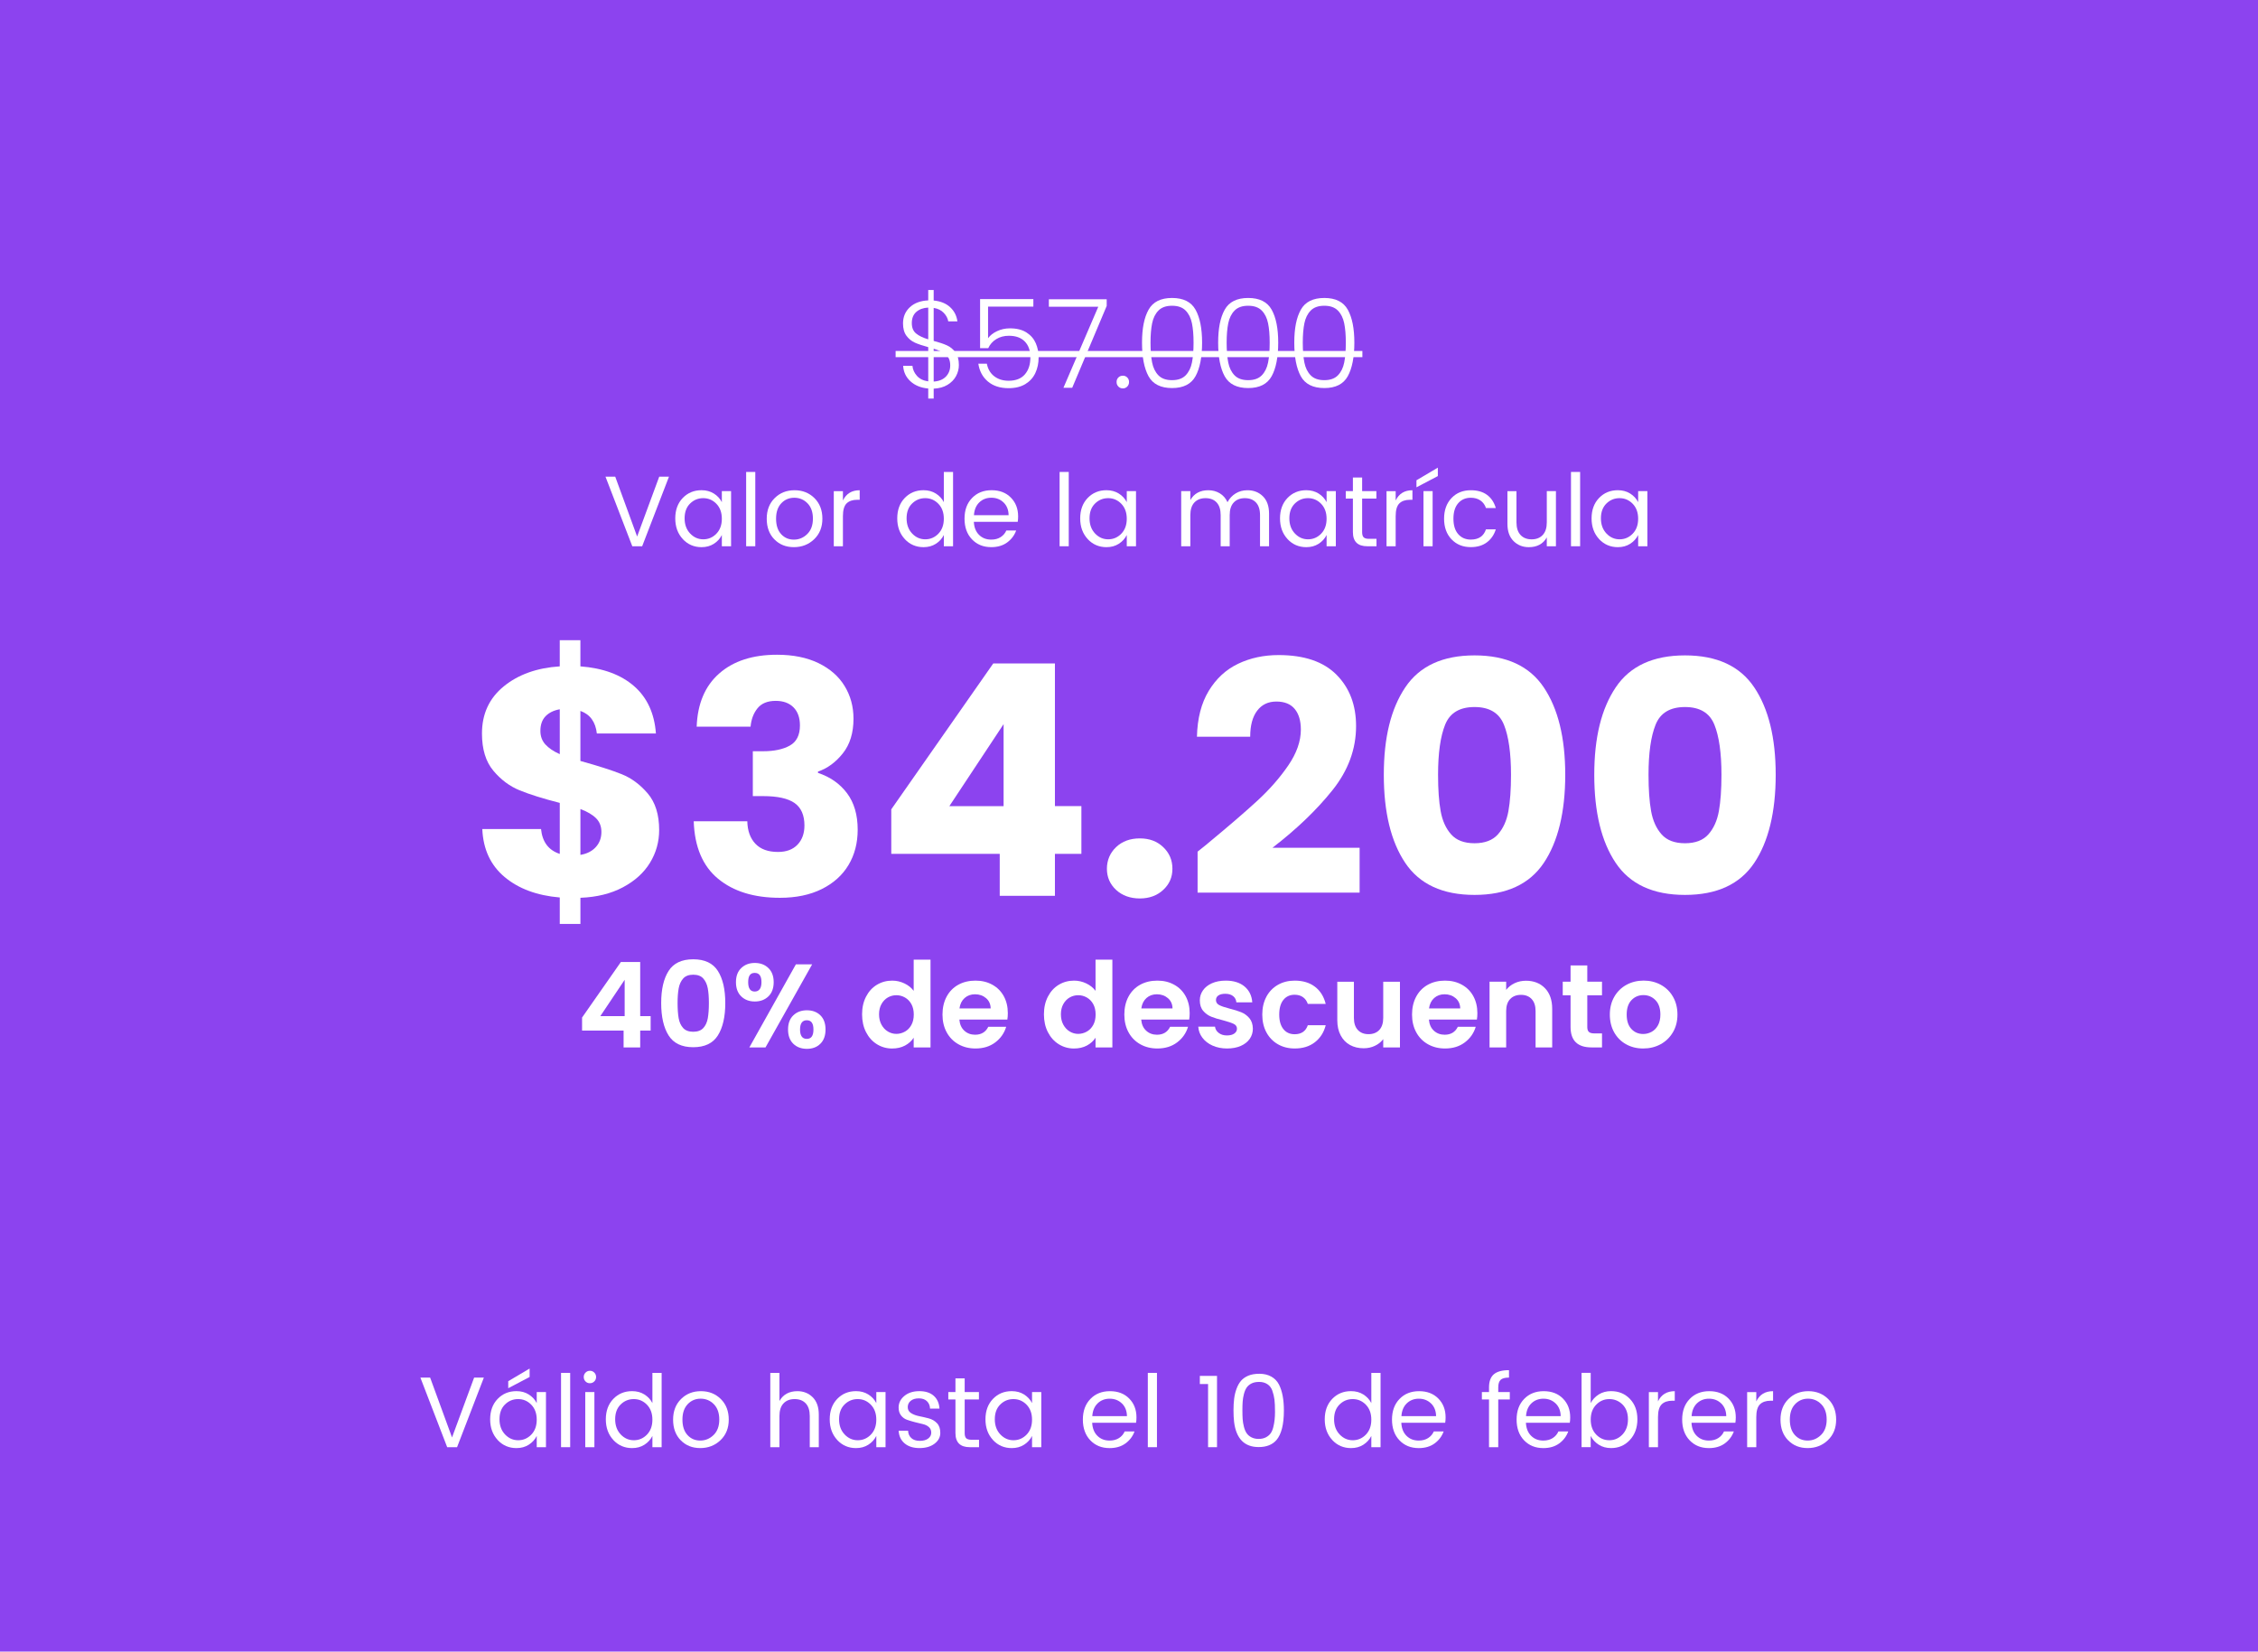 <svg xmlns="http://www.w3.org/2000/svg" id="Capa_1" data-name="Capa 1" viewBox="0 0 1012.6 740.64"><defs><style>      .cls-1 {        fill: #fff;      }      .cls-2 {        fill: #8c43ef;      }    </style></defs><rect class="cls-2" width="1012.6" height="740.64"></rect><g><path class="cls-1" d="m283.55,244.96l-12.02-31.2h4.37l9.82,26.84,9.91-26.84h4.37l-12.02,31.2h-4.41Z"></path><path class="cls-1" d="m306.2,241.74c-2.25-2.42-3.38-5.51-3.38-9.28s1.12-6.81,3.35-9.14c2.24-2.33,5.05-3.49,8.44-3.49,2.1,0,3.94.5,5.52,1.49s2.77,2.28,3.58,3.87v-4.95h4.14v24.72h-4.14v-5.04c-.81,1.62-2,2.93-3.58,3.94-1.58,1.01-3.42,1.51-5.52,1.51-3.36,0-6.17-1.21-8.42-3.62Zm15.06-2.41c1.64-1.68,2.45-3.92,2.45-6.71s-.82-5.03-2.45-6.71c-1.64-1.68-3.6-2.52-5.9-2.52s-4.26.81-5.9,2.43c-1.64,1.62-2.45,3.83-2.45,6.62s.83,5.06,2.48,6.8c1.65,1.74,3.62,2.61,5.9,2.61s4.24-.84,5.88-2.52Z"></path><path class="cls-1" d="m334.61,244.96v-33.32h4.1v33.32h-4.1Z"></path><path class="cls-1" d="m347.24,241.85c-2.27-2.34-3.4-5.42-3.4-9.23s1.19-6.9,3.56-9.25c2.37-2.36,5.34-3.53,8.92-3.53s6.54,1.18,8.92,3.53c2.37,2.36,3.56,5.43,3.56,9.23s-1.24,6.87-3.71,9.23c-2.48,2.36-5.5,3.53-9.07,3.53s-6.49-1.17-8.76-3.51Zm8.76.14c2.31,0,4.31-.83,6.01-2.5,1.7-1.67,2.54-3.97,2.54-6.91s-.81-5.24-2.43-6.89c-1.62-1.65-3.59-2.48-5.92-2.48s-4.27.83-5.83,2.48c-1.56,1.65-2.34,3.96-2.34,6.91s.75,5.26,2.25,6.91c1.5,1.65,3.41,2.48,5.72,2.48Z"></path><path class="cls-1" d="m378.01,220.24v4.19c1.47-3.06,3.98-4.59,7.52-4.59v4.28h-1.08c-2.1,0-3.7.55-4.8,1.64-1.1,1.1-1.64,2.99-1.64,5.7v13.51h-4.1v-24.72h4.1Z"></path><path class="cls-1" d="m405.75,241.74c-2.25-2.42-3.38-5.51-3.38-9.28s1.12-6.81,3.35-9.14c2.24-2.33,5.05-3.49,8.44-3.49,2.1,0,3.94.5,5.52,1.49s2.77,2.28,3.58,3.87v-13.55h4.14v33.32h-4.14v-5.04c-.81,1.62-2,2.93-3.58,3.94-1.58,1.01-3.42,1.51-5.52,1.51-3.36,0-6.17-1.21-8.42-3.62Zm15.06-2.41c1.64-1.68,2.45-3.92,2.45-6.71s-.82-5.03-2.45-6.71c-1.64-1.68-3.6-2.52-5.9-2.52s-4.26.81-5.9,2.43c-1.64,1.62-2.45,3.83-2.45,6.62s.83,5.06,2.48,6.8c1.65,1.74,3.62,2.61,5.9,2.61s4.24-.84,5.88-2.52Z"></path><path class="cls-1" d="m444.52,245.36c-3.54,0-6.42-1.17-8.65-3.51s-3.33-5.43-3.33-9.28,1.13-6.93,3.38-9.25c2.25-2.33,5.17-3.49,8.76-3.49s6.47,1.1,8.64,3.31c2.18,2.21,3.26,5.02,3.26,8.44,0,.87-.06,1.68-.18,2.43h-19.68c.12,2.46.89,4.41,2.32,5.83,1.43,1.43,3.25,2.14,5.47,2.14,1.68,0,3.1-.38,4.25-1.13,1.16-.75,2-1.74,2.54-2.97h4.41c-.78,2.16-2.12,3.95-4.03,5.36-1.91,1.41-4.3,2.12-7.18,2.12Zm5.54-20.02c-1.47-1.43-3.29-2.14-5.47-2.14s-3.98.7-5.43,2.09c-1.44,1.4-2.24,3.31-2.39,5.74h15.54c-.03-2.37-.78-4.27-2.25-5.7Z"></path><path class="cls-1" d="m475.18,244.96v-33.32h4.1v33.32h-4.1Z"></path><path class="cls-1" d="m487.79,241.74c-2.25-2.42-3.38-5.51-3.38-9.28s1.12-6.81,3.35-9.14c2.24-2.33,5.05-3.49,8.44-3.49,2.1,0,3.94.5,5.52,1.49s2.77,2.28,3.58,3.87v-4.95h4.14v24.72h-4.14v-5.04c-.81,1.62-2,2.93-3.58,3.94-1.58,1.01-3.42,1.51-5.52,1.51-3.36,0-6.17-1.21-8.42-3.62Zm15.06-2.41c1.64-1.68,2.45-3.92,2.45-6.71s-.82-5.03-2.45-6.71c-1.64-1.68-3.6-2.52-5.9-2.52s-4.26.81-5.9,2.43c-1.64,1.62-2.45,3.83-2.45,6.62s.83,5.06,2.48,6.8c1.65,1.74,3.62,2.61,5.9,2.61s4.24-.84,5.88-2.52Z"></path><path class="cls-1" d="m533.81,220.24v4.01c1.68-2.94,4.37-4.41,8.06-4.41,1.89,0,3.6.46,5.13,1.37,1.53.92,2.69,2.24,3.47,3.99.9-1.68,2.12-2.99,3.67-3.94,1.55-.95,3.31-1.42,5.29-1.42,2.79,0,5.1.91,6.93,2.72,1.83,1.82,2.75,4.41,2.75,7.77v14.63h-4.05v-13.96c0-2.49-.61-4.38-1.82-5.67-1.22-1.29-2.88-1.94-4.98-1.94s-3.76.65-4.98,1.94c-1.22,1.29-1.82,3.18-1.82,5.67v13.96h-4.05v-13.96c0-2.49-.6-4.38-1.8-5.67-1.2-1.29-2.86-1.94-4.98-1.94s-3.78.65-5,1.94c-1.21,1.29-1.82,3.18-1.82,5.67v13.96h-4.1v-24.72h4.1Z"></path><path class="cls-1" d="m577.4,241.74c-2.25-2.42-3.38-5.51-3.38-9.28s1.12-6.81,3.35-9.14c2.24-2.33,5.05-3.49,8.44-3.49,2.1,0,3.94.5,5.52,1.49s2.77,2.28,3.58,3.87v-4.95h4.14v24.72h-4.14v-5.04c-.81,1.62-2,2.93-3.58,3.94-1.58,1.01-3.42,1.51-5.52,1.51-3.36,0-6.17-1.21-8.42-3.62Zm15.06-2.41c1.64-1.68,2.45-3.92,2.45-6.71s-.82-5.03-2.45-6.71c-1.64-1.68-3.6-2.52-5.9-2.52s-4.26.81-5.9,2.43c-1.64,1.62-2.45,3.83-2.45,6.62s.83,5.06,2.48,6.8c1.65,1.74,3.62,2.61,5.9,2.61s4.24-.84,5.88-2.52Z"></path><path class="cls-1" d="m613.91,241.63h3.38v3.33h-4.14c-4.29,0-6.44-2.12-6.44-6.35v-15.04h-3.2v-3.33h3.2v-6.12h4.14v6.12h6.39v3.33h-6.39v15.04c0,1.11.23,1.89.68,2.34.45.45,1.25.68,2.39.68Z"></path><path class="cls-1" d="m625.89,220.24v4.19c1.47-3.06,3.98-4.59,7.52-4.59v4.28h-1.08c-2.1,0-3.7.55-4.8,1.64-1.1,1.1-1.64,2.99-1.64,5.7v13.51h-4.1v-24.72h4.1Z"></path><path class="cls-1" d="m635.21,215.38l9.59-5.67v3.78l-9.59,5.04v-3.15Zm3.15,29.58v-24.72h4.1v24.72h-4.1Z"></path><path class="cls-1" d="m650.93,241.85c-2.22-2.34-3.33-5.43-3.33-9.25s1.11-6.91,3.33-9.25c2.22-2.34,5.1-3.51,8.65-3.51,2.97,0,5.4.69,7.27,2.07,1.88,1.38,3.19,3.35,3.94,5.9h-4.41c-.48-1.44-1.31-2.57-2.48-3.38-1.17-.81-2.61-1.22-4.32-1.22-2.34,0-4.23.82-5.65,2.45-1.43,1.64-2.14,3.95-2.14,6.93s.71,5.3,2.14,6.93c1.42,1.64,3.31,2.45,5.65,2.45,3.51,0,5.78-1.53,6.8-4.59h4.41c-.75,2.43-2.08,4.37-3.98,5.81-1.91,1.44-4.32,2.16-7.23,2.16-3.54,0-6.42-1.17-8.65-3.51Z"></path><path class="cls-1" d="m693.66,220.24h4.1v24.72h-4.1v-3.96c-1.65,2.91-4.34,4.37-8.06,4.37-2.73,0-5.01-.91-6.84-2.72-1.83-1.82-2.75-4.39-2.75-7.72v-14.68h4.05v14c0,2.46.61,4.35,1.82,5.65,1.22,1.31,2.87,1.96,4.98,1.96s3.76-.65,4.98-1.96c1.22-1.31,1.82-3.19,1.82-5.65v-14Z"></path><path class="cls-1" d="m704.51,244.96v-33.32h4.1v33.32h-4.1Z"></path><path class="cls-1" d="m717.12,241.74c-2.25-2.42-3.38-5.51-3.38-9.28s1.12-6.81,3.35-9.14c2.24-2.33,5.05-3.49,8.44-3.49,2.1,0,3.94.5,5.52,1.49s2.77,2.28,3.58,3.87v-4.95h4.14v24.72h-4.14v-5.04c-.81,1.62-2,2.93-3.58,3.94-1.58,1.01-3.42,1.51-5.52,1.51-3.36,0-6.17-1.21-8.42-3.62Zm15.06-2.41c1.64-1.68,2.45-3.92,2.45-6.71s-.82-5.03-2.45-6.71c-1.64-1.68-3.6-2.52-5.9-2.52s-4.26.81-5.9,2.43c-1.64,1.62-2.45,3.83-2.45,6.62s.83,5.06,2.48,6.8c1.65,1.74,3.62,2.61,5.9,2.61s4.24-.84,5.88-2.52Z"></path></g><g><path class="cls-1" d="m200.54,648.97l-12.02-31.21h4.37l9.82,26.84,9.91-26.84h4.37l-12.02,31.21h-4.41Z"></path><path class="cls-1" d="m223.19,645.75c-2.25-2.42-3.38-5.51-3.38-9.28s1.12-6.81,3.35-9.14c2.24-2.33,5.05-3.49,8.44-3.49,2.1,0,3.94.49,5.52,1.49s2.77,2.28,3.58,3.87v-4.95h4.14v24.72h-4.14v-5.04c-.81,1.62-2,2.93-3.58,3.94-1.58,1.01-3.42,1.51-5.52,1.51-3.36,0-6.17-1.21-8.42-3.62Zm15.06-2.41c1.64-1.68,2.45-3.92,2.45-6.71s-.82-5.03-2.45-6.71c-1.64-1.68-3.6-2.52-5.9-2.52s-4.26.81-5.9,2.43-2.45,3.83-2.45,6.62.83,5.06,2.48,6.8c1.65,1.74,3.62,2.61,5.9,2.61s4.24-.84,5.88-2.52Zm-10.33-23.96l9.59-5.67v3.78l-9.59,5.04v-3.15Z"></path><path class="cls-1" d="m251.6,648.97v-33.32h4.1v33.32h-4.1Z"></path><path class="cls-1" d="m266.51,619.48c-.54.54-1.2.81-1.98.81s-1.43-.27-1.96-.81-.79-1.2-.79-1.98.27-1.44.81-1.98c.54-.54,1.19-.81,1.96-.81s1.42.27,1.96.81.81,1.2.81,1.98-.27,1.44-.81,1.98Zm-4.05,29.49v-24.72h4.1v24.72h-4.1Z"></path><path class="cls-1" d="m275.06,645.75c-2.25-2.42-3.38-5.51-3.38-9.28s1.12-6.81,3.35-9.14c2.24-2.33,5.05-3.49,8.44-3.49,2.1,0,3.94.49,5.52,1.49s2.77,2.28,3.58,3.87v-13.55h4.14v33.32h-4.14v-5.04c-.81,1.62-2,2.93-3.58,3.94-1.58,1.01-3.42,1.51-5.52,1.51-3.36,0-6.17-1.21-8.42-3.62Zm15.06-2.41c1.64-1.68,2.45-3.92,2.45-6.71s-.82-5.03-2.45-6.71c-1.64-1.68-3.6-2.52-5.9-2.52s-4.26.81-5.9,2.43-2.45,3.83-2.45,6.62.83,5.06,2.48,6.8c1.65,1.74,3.62,2.61,5.9,2.61s4.24-.84,5.88-2.52Z"></path><path class="cls-1" d="m305.25,645.86c-2.27-2.34-3.4-5.42-3.4-9.23s1.19-6.9,3.56-9.25c2.37-2.36,5.34-3.53,8.92-3.53s6.54,1.18,8.92,3.53c2.37,2.36,3.56,5.43,3.56,9.23s-1.24,6.87-3.71,9.23c-2.48,2.36-5.5,3.53-9.07,3.53s-6.49-1.17-8.76-3.51Zm8.76.14c2.31,0,4.31-.83,6.01-2.5,1.7-1.67,2.54-3.97,2.54-6.91s-.81-5.24-2.43-6.89-3.59-2.48-5.92-2.48-4.27.83-5.83,2.48c-1.56,1.65-2.34,3.96-2.34,6.91s.75,5.26,2.25,6.91c1.5,1.65,3.41,2.48,5.72,2.48Z"></path><path class="cls-1" d="m349.54,615.65v12.61c1.68-2.94,4.37-4.41,8.06-4.41,2.73,0,5.01.91,6.84,2.72,1.83,1.82,2.75,4.41,2.75,7.77v14.63h-4.05v-13.96c0-2.49-.6-4.38-1.8-5.67-1.2-1.29-2.86-1.94-4.98-1.94s-3.78.65-5,1.94c-1.21,1.29-1.82,3.18-1.82,5.67v13.96h-4.1v-33.32h4.1Z"></path><path class="cls-1" d="m375.47,645.75c-2.25-2.42-3.38-5.51-3.38-9.28s1.12-6.81,3.35-9.14c2.24-2.33,5.05-3.49,8.44-3.49,2.1,0,3.94.49,5.52,1.49s2.77,2.28,3.58,3.87v-4.95h4.14v24.72h-4.14v-5.04c-.81,1.62-2,2.93-3.58,3.94-1.58,1.01-3.42,1.51-5.52,1.51-3.36,0-6.17-1.21-8.42-3.62Zm15.06-2.41c1.64-1.68,2.45-3.92,2.45-6.71s-.82-5.03-2.45-6.71c-1.64-1.68-3.6-2.52-5.9-2.52s-4.26.81-5.9,2.43-2.45,3.83-2.45,6.62.83,5.06,2.48,6.8c1.65,1.74,3.62,2.61,5.9,2.61s4.24-.84,5.88-2.52Z"></path><path class="cls-1" d="m402.98,631.23c0-2.07.86-3.82,2.59-5.25,1.73-1.43,3.96-2.14,6.71-2.14s4.9.7,6.46,2.09c1.56,1.39,2.42,3.31,2.57,5.74h-4.23c-.06-1.38-.53-2.49-1.4-3.33-.87-.84-2.08-1.26-3.62-1.26s-2.76.37-3.65,1.1c-.89.74-1.33,1.68-1.33,2.84s.5,2.05,1.51,2.68c1,.63,2.22,1.09,3.65,1.37s2.85.62,4.28.99c1.42.38,2.64,1.08,3.65,2.12s1.51,2.51,1.51,4.41-.86,3.51-2.59,4.82c-1.73,1.31-3.97,1.96-6.73,1.96s-4.98-.69-6.64-2.07-2.58-3.29-2.72-5.72h4.23c.06,1.38.55,2.48,1.46,3.31.92.83,2.18,1.24,3.78,1.24s2.87-.34,3.78-1.04c.92-.69,1.37-1.57,1.37-2.63s-.36-1.91-1.08-2.54c-.72-.63-1.62-1.06-2.7-1.31-1.08-.24-2.26-.52-3.53-.86-1.28-.33-2.45-.68-3.54-1.06-1.08-.38-1.98-1.03-2.7-1.96-.72-.93-1.08-2.1-1.08-3.51Z"></path><path class="cls-1" d="m435.67,645.64h3.38v3.33h-4.14c-4.29,0-6.44-2.12-6.44-6.35v-15.04h-3.2v-3.33h3.2v-6.12h4.14v6.12h6.39v3.33h-6.39v15.04c0,1.11.23,1.89.68,2.34.45.45,1.25.68,2.39.68Z"></path><path class="cls-1" d="m445.31,645.75c-2.25-2.42-3.38-5.51-3.38-9.28s1.12-6.81,3.35-9.14c2.24-2.33,5.05-3.49,8.44-3.49,2.1,0,3.94.49,5.52,1.49s2.77,2.28,3.58,3.87v-4.95h4.14v24.72h-4.14v-5.04c-.81,1.62-2,2.93-3.58,3.94-1.58,1.01-3.42,1.51-5.52,1.51-3.36,0-6.17-1.21-8.42-3.62Zm15.06-2.41c1.64-1.68,2.45-3.92,2.45-6.71s-.82-5.03-2.45-6.71c-1.64-1.68-3.6-2.52-5.9-2.52s-4.26.81-5.9,2.43-2.45,3.83-2.45,6.62.83,5.06,2.48,6.8c1.65,1.74,3.62,2.61,5.9,2.61s4.24-.84,5.88-2.52Z"></path><path class="cls-1" d="m497.59,649.38c-3.54,0-6.42-1.17-8.65-3.51-2.22-2.34-3.33-5.43-3.33-9.28s1.13-6.93,3.38-9.25c2.25-2.33,5.17-3.49,8.76-3.49s6.47,1.1,8.64,3.31c2.18,2.21,3.26,5.02,3.26,8.44,0,.87-.06,1.68-.18,2.43h-19.68c.12,2.46.89,4.41,2.32,5.83,1.43,1.43,3.25,2.14,5.47,2.14,1.68,0,3.1-.38,4.25-1.13,1.16-.75,2-1.74,2.54-2.97h4.41c-.78,2.16-2.12,3.95-4.03,5.36-1.91,1.41-4.3,2.12-7.18,2.12Zm5.54-20.01c-1.47-1.43-3.29-2.14-5.47-2.14s-3.98.7-5.43,2.09c-1.44,1.4-2.24,3.31-2.39,5.74h15.54c-.03-2.37-.78-4.27-2.25-5.7Z"></path><path class="cls-1" d="m514.74,648.97v-33.32h4.1v33.32h-4.1Z"></path><path class="cls-1" d="m541.76,648.97v-28.32h-3.69v-3.65h7.7v31.97h-4.01Z"></path><path class="cls-1" d="m556.55,619.18c.83-.95,1.91-1.7,3.24-2.27,1.34-.57,3-.86,5-.86s3.75.41,5.27,1.24c1.52.83,2.68,2.02,3.49,3.58,1.47,2.88,2.21,6.75,2.21,11.62,0,6.24-1.11,10.67-3.33,13.28-1.83,2.1-4.49,3.15-7.97,3.15-6.39,0-10.07-3.74-11.03-11.21-.18-1.56-.27-3.31-.27-5.25s.1-3.68.29-5.22c.19-1.54.55-3.04,1.08-4.48.53-1.44,1.2-2.63,2.03-3.58Zm14.05,4.5c-.47-1.31-1.22-2.3-2.25-2.97-1.04-.68-2.26-1.01-3.67-1.01s-2.57.24-3.49.72c-.92.48-1.63,1.1-2.14,1.85s-.92,1.72-1.22,2.9-.49,2.33-.56,3.42c-.08,1.1-.11,2.39-.11,3.89s.04,2.8.11,3.89c.07,1.1.26,2.24.56,3.42.3,1.19.71,2.15,1.22,2.9.51.75,1.22,1.37,2.14,1.85.92.48,2,.72,3.26.72s2.35-.24,3.26-.72,1.64-1.1,2.16-1.85c.52-.75.92-1.73,1.19-2.93.48-1.92.72-4.1.72-6.53s-.08-4.31-.25-5.63c-.17-1.32-.48-2.63-.95-3.94Z"></path><path class="cls-1" d="m597.46,645.75c-2.25-2.42-3.38-5.51-3.38-9.28s1.12-6.81,3.35-9.14c2.24-2.33,5.05-3.49,8.44-3.49,2.1,0,3.94.49,5.52,1.49s2.77,2.28,3.58,3.87v-13.55h4.14v33.32h-4.14v-5.04c-.81,1.62-2,2.93-3.58,3.94-1.58,1.01-3.42,1.51-5.52,1.51-3.36,0-6.17-1.21-8.42-3.62Zm15.06-2.41c1.64-1.68,2.45-3.92,2.45-6.71s-.82-5.03-2.45-6.71c-1.64-1.68-3.6-2.52-5.9-2.52s-4.26.81-5.9,2.43-2.45,3.83-2.45,6.62.83,5.06,2.48,6.8c1.65,1.74,3.62,2.61,5.9,2.61s4.24-.84,5.88-2.52Z"></path><path class="cls-1" d="m636.22,649.38c-3.54,0-6.42-1.17-8.65-3.51-2.22-2.34-3.33-5.43-3.33-9.28s1.13-6.93,3.38-9.25c2.25-2.33,5.17-3.49,8.76-3.49s6.47,1.1,8.64,3.31c2.18,2.21,3.26,5.02,3.26,8.44,0,.87-.06,1.68-.18,2.43h-19.68c.12,2.46.89,4.41,2.32,5.83,1.43,1.43,3.25,2.14,5.47,2.14,1.68,0,3.1-.38,4.25-1.13,1.16-.75,2-1.74,2.54-2.97h4.41c-.78,2.16-2.12,3.95-4.03,5.36-1.91,1.41-4.3,2.12-7.18,2.12Zm5.54-20.01c-1.47-1.43-3.29-2.14-5.47-2.14s-3.98.7-5.43,2.09c-1.44,1.4-2.24,3.31-2.39,5.74h15.54c-.03-2.37-.78-4.27-2.25-5.7Z"></path><path class="cls-1" d="m677.07,624.25v3.33h-5.18v21.39h-4.14v-21.39h-3.2v-3.33h3.2v-2.07c0-2.7.72-4.67,2.16-5.9,1.44-1.23,3.71-1.85,6.8-1.85v3.33c-1.8,0-3.05.34-3.76,1.01-.71.68-1.06,1.81-1.06,3.4v2.07h5.18Z"></path><path class="cls-1" d="m692.1,649.38c-3.54,0-6.42-1.17-8.65-3.51-2.22-2.34-3.33-5.43-3.33-9.28s1.13-6.93,3.38-9.25c2.25-2.33,5.17-3.49,8.76-3.49s6.47,1.1,8.64,3.31c2.18,2.21,3.26,5.02,3.26,8.44,0,.87-.06,1.68-.18,2.43h-19.68c.12,2.46.89,4.41,2.32,5.83,1.43,1.43,3.25,2.14,5.47,2.14,1.68,0,3.1-.38,4.25-1.13,1.16-.75,2-1.74,2.54-2.97h4.41c-.78,2.16-2.12,3.95-4.03,5.36-1.91,1.41-4.3,2.12-7.18,2.12Zm5.54-20.01c-1.47-1.43-3.29-2.14-5.47-2.14s-3.98.7-5.43,2.09c-1.44,1.4-2.24,3.31-2.39,5.74h15.54c-.03-2.37-.78-4.27-2.25-5.7Z"></path><path class="cls-1" d="m722.5,623.84c3.39,0,6.21,1.16,8.44,3.49,2.24,2.33,3.35,5.38,3.35,9.14s-1.13,6.86-3.38,9.28c-2.25,2.42-5.06,3.62-8.42,3.62-2.1,0-3.94-.5-5.52-1.51-1.58-1-2.79-2.32-3.62-3.94v5.04h-4.1v-33.32h4.1v13.55c.84-1.59,2.05-2.88,3.62-3.87s3.41-1.49,5.52-1.49Zm-.79,22.02c2.3,0,4.26-.86,5.9-2.59,1.64-1.73,2.45-3.99,2.45-6.8s-.82-5.02-2.45-6.64c-1.64-1.62-3.6-2.43-5.9-2.43s-4.26.84-5.9,2.52c-1.64,1.68-2.45,3.91-2.45,6.69s.82,5.01,2.45,6.71c1.64,1.7,3.6,2.54,5.9,2.54Z"></path><path class="cls-1" d="m743.53,624.25v4.19c1.47-3.06,3.98-4.59,7.52-4.59v4.28h-1.08c-2.1,0-3.7.55-4.8,1.64-1.1,1.1-1.64,3-1.64,5.7v13.51h-4.1v-24.72h4.1Z"></path><path class="cls-1" d="m766.35,649.38c-3.54,0-6.42-1.17-8.65-3.51-2.22-2.34-3.33-5.43-3.33-9.28s1.13-6.93,3.38-9.25c2.25-2.33,5.17-3.49,8.76-3.49s6.47,1.1,8.64,3.31c2.18,2.21,3.26,5.02,3.26,8.44,0,.87-.06,1.68-.18,2.43h-19.68c.12,2.46.89,4.41,2.32,5.83,1.43,1.43,3.25,2.14,5.47,2.14,1.68,0,3.1-.38,4.25-1.13,1.16-.75,2-1.74,2.54-2.97h4.41c-.78,2.16-2.12,3.95-4.03,5.36-1.91,1.41-4.3,2.12-7.18,2.12Zm5.54-20.01c-1.47-1.43-3.29-2.14-5.47-2.14s-3.98.7-5.43,2.09c-1.44,1.4-2.24,3.31-2.39,5.74h15.54c-.03-2.37-.78-4.27-2.25-5.7Z"></path><path class="cls-1" d="m787.61,624.25v4.19c1.47-3.06,3.98-4.59,7.52-4.59v4.28h-1.08c-2.1,0-3.7.55-4.8,1.64-1.1,1.1-1.64,3-1.64,5.7v13.51h-4.1v-24.72h4.1Z"></path><path class="cls-1" d="m801.86,645.86c-2.27-2.34-3.4-5.42-3.4-9.23s1.19-6.9,3.56-9.25c2.37-2.36,5.34-3.53,8.92-3.53s6.54,1.18,8.92,3.53c2.37,2.36,3.56,5.43,3.56,9.23s-1.24,6.87-3.71,9.23c-2.48,2.36-5.5,3.53-9.07,3.53s-6.49-1.17-8.76-3.51Zm8.76.14c2.31,0,4.31-.83,6.01-2.5,1.7-1.67,2.54-3.97,2.54-6.91s-.81-5.24-2.43-6.89-3.59-2.48-5.92-2.48-4.27.83-5.83,2.48c-1.56,1.65-2.34,3.96-2.34,6.91s.75,5.26,2.25,6.91c1.5,1.65,3.41,2.48,5.72,2.48Z"></path></g><g><path class="cls-1" d="m291.49,386.9c-2.75,4.49-6.8,8.16-12.16,11-5.36,2.85-11.7,4.42-19.04,4.7v11.73h-9.26v-11.87c-10.23-.87-18.48-3.93-24.75-9.19-6.27-5.26-9.6-12.42-9.99-21.5h26.34c.58,5.79,3.38,9.51,8.4,11.15v-22.87c-7.53-1.93-13.53-3.81-18.02-5.65-4.49-1.83-8.42-4.78-11.8-8.83-3.38-4.05-5.07-9.6-5.07-16.65,0-8.78,3.26-15.82,9.77-21.13,6.51-5.31,14.88-8.3,25.11-8.97v-11.72h9.26v11.72c10.13.77,18.14,3.72,24.03,8.83,5.88,5.12,9.17,12.21,9.84,21.28h-26.49c-.58-5.21-3.04-8.59-7.38-10.13v22.44c8.01,2.22,14.19,4.2,18.53,5.94,4.34,1.74,8.23,4.61,11.65,8.61,3.42,4.01,5.14,9.48,5.14,16.43,0,5.31-1.38,10.21-4.12,14.69Zm-46.9-53.05c1.5,1.64,3.64,3.09,6.44,4.34v-20.12c-2.7.48-4.83,1.52-6.37,3.11-1.54,1.59-2.32,3.79-2.32,6.59,0,2.41.75,4.44,2.24,6.08Zm22.58,46.03c1.69-1.83,2.53-4.1,2.53-6.8,0-2.51-.8-4.56-2.39-6.15s-3.93-2.97-7.02-4.12v20.55c2.9-.48,5.19-1.64,6.88-3.47Z"></path><path class="cls-1" d="m322.54,302.01c6.37-5.6,15-8.4,25.91-8.4,7.24,0,13.44,1.26,18.6,3.76,5.16,2.51,9.07,5.93,11.72,10.28,2.65,4.34,3.98,9.22,3.98,14.62,0,6.37-1.59,11.56-4.78,15.56-3.18,4.01-6.9,6.73-11.15,8.18v.58c5.5,1.83,9.84,4.87,13.03,9.12,3.18,4.25,4.78,9.7,4.78,16.36,0,5.98-1.38,11.27-4.12,15.85-2.75,4.58-6.76,8.18-12.01,10.78-5.26,2.61-11.51,3.91-18.75,3.91-11.58,0-20.82-2.84-27.72-8.54-6.9-5.69-10.54-14.28-10.93-25.77h24.03c.09,4.25,1.3,7.6,3.62,10.06,2.32,2.46,5.69,3.69,10.13,3.69,3.76,0,6.68-1.08,8.76-3.26,2.07-2.17,3.11-5.04,3.11-8.61,0-4.63-1.47-7.98-4.41-10.06-2.95-2.07-7.65-3.11-14.11-3.11h-4.63v-20.12h4.63c4.92,0,8.9-.84,11.94-2.53,3.04-1.69,4.56-4.7,4.56-9.05,0-3.47-.97-6.17-2.89-8.11-1.93-1.93-4.58-2.9-7.96-2.9-3.67,0-6.39,1.11-8.18,3.33-1.79,2.22-2.82,4.97-3.11,8.25h-24.17c.38-10.32,3.76-18.29,10.13-23.88Z"></path><path class="cls-1" d="m399.69,382.92v-19.98l45.74-65.43h27.65v63.98h11.87v21.42h-11.87v18.82h-24.75v-18.82h-48.64Zm50.37-58.19l-24.32,36.77h24.32v-36.77Z"></path><path class="cls-1" d="m500.51,399.06c-2.75-2.56-4.12-5.72-4.12-9.48s1.38-7.09,4.12-9.7c2.75-2.61,6.3-3.91,10.64-3.91s7.74,1.3,10.49,3.91,4.13,5.84,4.13,9.7-1.38,6.93-4.13,9.48c-2.75,2.56-6.25,3.84-10.49,3.84s-7.89-1.28-10.64-3.84Z"></path><path class="cls-1" d="m541.54,378.29c9.46-7.82,16.91-14.23,22.36-19.25,5.45-5.02,10.06-10.28,13.82-15.78,3.76-5.5,5.65-10.86,5.65-16.07,0-3.96-.92-7.04-2.75-9.26-1.83-2.22-4.58-3.33-8.25-3.33s-6.54,1.38-8.61,4.13c-2.08,2.75-3.11,6.64-3.11,11.65h-23.88c.19-8.2,1.95-15.05,5.28-20.55,3.33-5.5,7.72-9.55,13.17-12.16,5.45-2.61,11.51-3.91,18.17-3.91,11.48,0,20.14,2.94,25.98,8.83,5.84,5.89,8.76,13.56,8.76,23.01,0,10.33-3.52,19.9-10.57,28.73-7.05,8.83-16.02,17.44-26.92,25.84h39.08v20.12h-72.66v-18.38c3.28-2.61,4.78-3.81,4.49-3.62Z"></path><path class="cls-1" d="m630.2,308.23c6.42-9.55,16.77-14.33,31.05-14.33s24.63,4.78,31.05,14.33c6.42,9.55,9.63,22.63,9.63,39.23s-3.21,29.96-9.63,39.52c-6.42,9.55-16.77,14.33-31.05,14.33s-24.63-4.78-31.05-14.33c-6.42-9.55-9.63-22.73-9.63-39.52s3.21-29.67,9.63-39.23Zm44.22,16.72c-2.12-5.26-6.51-7.89-13.17-7.89s-11.05,2.63-13.17,7.89c-2.12,5.26-3.18,12.76-3.18,22.51,0,6.56.38,11.99,1.16,16.28.77,4.29,2.34,7.77,4.7,10.42,2.36,2.66,5.86,3.98,10.49,3.98s8.13-1.33,10.49-3.98c2.36-2.65,3.93-6.13,4.71-10.42.77-4.29,1.16-9.72,1.16-16.28,0-9.75-1.06-17.25-3.18-22.51Z"></path><path class="cls-1" d="m724.58,308.23c6.42-9.55,16.77-14.33,31.05-14.33s24.63,4.78,31.05,14.33c6.42,9.55,9.63,22.63,9.63,39.23s-3.21,29.96-9.63,39.52c-6.42,9.55-16.77,14.33-31.05,14.33s-24.63-4.78-31.05-14.33c-6.42-9.55-9.63-22.73-9.63-39.52s3.21-29.67,9.63-39.23Zm44.22,16.72c-2.12-5.26-6.51-7.89-13.17-7.89s-11.05,2.63-13.17,7.89c-2.12,5.26-3.18,12.76-3.18,22.51,0,6.56.38,11.99,1.16,16.28.77,4.29,2.34,7.77,4.7,10.42,2.36,2.66,5.86,3.98,10.49,3.98s8.13-1.33,10.49-3.98c2.36-2.65,3.93-6.13,4.71-10.42.77-4.29,1.16-9.72,1.16-16.28,0-9.75-1.06-17.25-3.18-22.51Z"></path></g><g><path class="cls-1" d="m428.74,168.66c-.85,1.57-2.12,2.87-3.82,3.91-1.7,1.03-3.77,1.61-6.21,1.72v4.43h-2.44v-4.49c-3.29-.3-5.95-1.38-7.98-3.24-2.03-1.87-3.12-4.18-3.27-6.96h4.16c.15,1.66.82,3.17,2.02,4.52,1.2,1.35,2.89,2.17,5.07,2.47v-15.35c-2.48-.67-4.46-1.33-5.96-2-1.5-.67-2.76-1.69-3.8-3.08-1.04-1.39-1.55-3.24-1.55-5.57,0-2.92,1.02-5.33,3.05-7.23,2.03-1.9,4.79-2.93,8.26-3.08v-4.66h2.44v4.71c3.07.3,5.52,1.29,7.37,2.99,1.85,1.7,2.94,3.82,3.27,6.37h-4.1c-.22-1.37-.9-2.64-2.02-3.82-1.13-1.18-2.63-1.92-4.52-2.22v14.8c2.4.63,4.37,1.28,5.9,1.97,1.53.68,2.82,1.73,3.85,3.13,1.03,1.4,1.55,3.31,1.55,5.71,0,1.74-.42,3.39-1.27,4.96Zm-17.93-19.12c1.27,1.05,3.09,1.93,5.46,2.63v-14.24c-2.22.11-4,.76-5.35,1.94-1.35,1.18-2.02,2.85-2.02,4.99s.64,3.63,1.91,4.68Zm13.38,19.34c1.29-1.35,1.94-3.02,1.94-5.02,0-2.11-.64-3.69-1.91-4.77-1.27-1.07-3.11-1.98-5.51-2.72v14.74c2.36-.15,4.19-.9,5.49-2.24Z"></path><path class="cls-1" d="m463.38,137.49h-20.28v14.19c.92-1.29,2.27-2.36,4.05-3.19,1.77-.83,3.69-1.25,5.76-1.25,3.03,0,5.5.62,7.43,1.86,1.92,1.24,3.31,2.85,4.16,4.82.85,1.98,1.27,4.09,1.27,6.35,0,2.59-.49,4.92-1.47,7.01-.98,2.09-2.48,3.74-4.49,4.96-2.01,1.22-4.52,1.83-7.51,1.83-3.81,0-6.89-.99-9.25-2.97-2.37-1.98-3.81-4.65-4.32-8.01h3.82c.48,2.44,1.59,4.32,3.33,5.65,1.74,1.33,3.88,2,6.43,2,3.21,0,5.64-.95,7.29-2.85,1.64-1.9,2.47-4.42,2.47-7.56s-.83-5.46-2.49-7.18c-1.66-1.72-4.05-2.58-7.15-2.58-2.14,0-4.03.5-5.65,1.5-1.63,1-2.83,2.35-3.6,4.05h-3.66v-22h23.89v3.38Z"></path><path class="cls-1" d="m496.29,137.21l-15.46,36.69h-3.93l15.63-36.36h-22.17v-3.33h25.94v2.99Z"></path><path class="cls-1" d="m501.53,173.35c-.54-.55-.8-1.24-.8-2.05s.27-1.49.8-2.02c.54-.54,1.21-.8,2.02-.8s1.43.27,1.97.8c.54.54.8,1.21.8,2.02s-.27,1.5-.8,2.05c-.54.55-1.19.83-1.97.83s-1.49-.28-2.02-.83Z"></path><path class="cls-1" d="m515.08,138.88c1.96-3.51,5.47-5.26,10.53-5.26s8.57,1.75,10.53,5.26c1.96,3.51,2.94,8.44,2.94,14.8s-.98,11.47-2.94,15.02c-1.96,3.55-5.47,5.32-10.53,5.32s-8.62-1.77-10.56-5.32-2.91-8.55-2.91-15.02.98-11.29,2.94-14.8Zm19.45,6.1c-.48-2.36-1.42-4.27-2.83-5.71-1.41-1.44-3.44-2.16-6.1-2.16s-4.69.72-6.1,2.16c-1.41,1.44-2.35,3.34-2.83,5.71-.48,2.37-.72,5.27-.72,8.7s.24,6.51.72,8.9,1.42,4.29,2.83,5.74c1.4,1.44,3.44,2.16,6.1,2.16s4.69-.72,6.1-2.16c1.4-1.44,2.35-3.35,2.83-5.74.48-2.38.72-5.35.72-8.9s-.24-6.34-.72-8.7Z"></path><path class="cls-1" d="m549.22,138.88c1.96-3.51,5.47-5.26,10.53-5.26s8.57,1.75,10.53,5.26c1.96,3.51,2.94,8.44,2.94,14.8s-.98,11.47-2.94,15.02c-1.96,3.55-5.47,5.32-10.53,5.32s-8.62-1.77-10.56-5.32-2.91-8.55-2.91-15.02.98-11.29,2.94-14.8Zm19.45,6.1c-.48-2.36-1.42-4.27-2.83-5.71-1.41-1.44-3.44-2.16-6.1-2.16s-4.69.72-6.1,2.16c-1.41,1.44-2.35,3.34-2.83,5.71-.48,2.37-.72,5.27-.72,8.7s.24,6.51.72,8.9,1.42,4.29,2.83,5.74c1.4,1.44,3.44,2.16,6.1,2.16s4.69-.72,6.1-2.16c1.4-1.44,2.35-3.35,2.83-5.74.48-2.38.72-5.35.72-8.9s-.24-6.34-.72-8.7Z"></path><path class="cls-1" d="m583.36,138.88c1.96-3.51,5.47-5.26,10.53-5.26s8.57,1.75,10.53,5.26c1.96,3.51,2.94,8.44,2.94,14.8s-.98,11.47-2.94,15.02c-1.96,3.55-5.47,5.32-10.53,5.32s-8.62-1.77-10.56-5.32-2.91-8.55-2.91-15.02.98-11.29,2.94-14.8Zm19.45,6.1c-.48-2.36-1.42-4.27-2.83-5.71-1.41-1.44-3.44-2.16-6.1-2.16s-4.69.72-6.1,2.16c-1.41,1.44-2.35,3.34-2.83,5.71-.48,2.37-.72,5.27-.72,8.7s.24,6.51.72,8.9,1.42,4.29,2.83,5.74c1.4,1.44,3.44,2.16,6.1,2.16s4.69-.72,6.1-2.16c1.4-1.44,2.35-3.35,2.83-5.74.48-2.38.72-5.35.72-8.9s-.24-6.34-.72-8.7Z"></path><path class="cls-1" d="m401.64,160.16v-2.77h209.32v2.77h-209.32Z"></path></g><g><path class="cls-1" d="m261.03,462.15v-5.85l17.4-24.9h8.67v24.26h4.68v6.49h-4.68v7.55h-7.45v-7.55h-18.62Zm19.1-22.77l-10.91,16.28h10.91v-16.28Z"></path><path class="cls-1" d="m299.84,435.39c2.22-3.48,5.9-5.21,11.04-5.21s8.82,1.74,11.04,5.21c2.22,3.48,3.33,8.28,3.33,14.42s-1.11,11.01-3.33,14.53c-2.22,3.51-5.9,5.27-11.04,5.27s-8.82-1.76-11.04-5.27c-2.22-3.51-3.33-8.35-3.33-14.53s1.11-10.94,3.33-14.42Zm17.56,7.79c-.34-1.79-1.01-3.25-2.02-4.39-1.01-1.13-2.51-1.7-4.5-1.7s-3.48.57-4.5,1.7c-1.01,1.14-1.69,2.6-2.02,4.39s-.5,4-.5,6.62.16,4.96.48,6.78.99,3.3,2.02,4.42c1.03,1.12,2.54,1.68,4.52,1.68s3.49-.56,4.52-1.68c1.03-1.12,1.7-2.59,2.02-4.42s.48-4.09.48-6.78-.17-4.83-.5-6.62Z"></path><path class="cls-1" d="m332.41,434.11c1.58-1.52,3.61-2.29,6.09-2.29s4.51.76,6.09,2.29c1.58,1.53,2.37,3.64,2.37,6.33s-.79,4.86-2.37,6.38-3.61,2.29-6.09,2.29-4.51-.76-6.09-2.29-2.37-3.65-2.37-6.38.79-4.81,2.37-6.33Zm3.11,6.33c0,2.8.98,4.2,2.93,4.2.96,0,1.7-.35,2.23-1.04.53-.69.8-1.75.8-3.17,0-2.77-1.01-4.15-3.03-4.15s-2.93,1.38-2.93,4.15Zm28.68-7.98l-20.91,37.24h-7.24l20.86-37.24h7.29Zm-8.43,22.85c1.58-1.51,3.61-2.26,6.09-2.26s4.5.75,6.04,2.26c1.54,1.51,2.31,3.63,2.31,6.36s-.77,4.86-2.31,6.38c-1.54,1.53-3.56,2.29-6.04,2.29s-4.56-.76-6.12-2.29c-1.56-1.52-2.34-3.65-2.34-6.38s.79-4.85,2.37-6.36Zm3.01,6.36c0,2.8,1.01,4.2,3.03,4.2s2.98-1.4,2.98-4.2-.99-4.15-2.98-4.15-3.03,1.38-3.03,4.15Z"></path><path class="cls-1" d="m388.38,446.93c1.19-2.31,2.81-4.08,4.87-5.32,2.06-1.24,4.34-1.86,6.86-1.86,1.92,0,3.74.42,5.48,1.25,1.74.83,3.12,1.94,4.15,3.33v-13.99h7.55v39.37h-7.55v-4.36c-.92,1.45-2.22,2.62-3.88,3.51-1.67.89-3.6,1.33-5.8,1.33-2.48,0-4.75-.64-6.81-1.92-2.06-1.28-3.68-3.08-4.87-5.4-1.19-2.32-1.78-4.99-1.78-8.01s.59-5.62,1.78-7.93Zm20.35,3.38c-.71-1.29-1.67-2.29-2.87-2.98-1.21-.69-2.5-1.04-3.88-1.04s-2.66.34-3.83,1.01-2.12,1.66-2.85,2.95c-.73,1.29-1.09,2.83-1.09,4.6s.36,3.33,1.09,4.66c.73,1.33,1.68,2.35,2.87,3.06,1.19.71,2.46,1.06,3.8,1.06s2.68-.35,3.88-1.04c1.21-.69,2.16-1.68,2.87-2.98.71-1.29,1.06-2.85,1.06-4.66s-.35-3.36-1.06-4.66Z"></path><path class="cls-1" d="m451.77,457.2h-21.55c.18,2.13.92,3.8,2.23,5,1.31,1.21,2.93,1.81,4.84,1.81,2.77,0,4.74-1.19,5.91-3.57h8.03c-.85,2.84-2.48,5.17-4.89,7-2.41,1.83-5.37,2.74-8.89,2.74-2.84,0-5.38-.63-7.63-1.89-2.25-1.26-4.01-3.04-5.27-5.35-1.26-2.3-1.89-4.97-1.89-7.98s.62-5.73,1.86-8.03c1.24-2.31,2.98-4.08,5.21-5.32,2.23-1.24,4.81-1.86,7.71-1.86s5.31.6,7.53,1.81c2.22,1.21,3.94,2.92,5.16,5.13,1.22,2.22,1.83,4.76,1.83,7.63,0,1.06-.07,2.02-.21,2.87Zm-7.5-5c-.04-1.92-.73-3.45-2.08-4.6-1.35-1.15-3-1.73-4.95-1.73-1.84,0-3.4.56-4.66,1.68s-2.03,2.67-2.31,4.66h13.99Z"></path><path class="cls-1" d="m469.93,446.93c1.19-2.31,2.81-4.08,4.87-5.32,2.06-1.24,4.34-1.86,6.86-1.86,1.92,0,3.74.42,5.48,1.25,1.74.83,3.12,1.94,4.15,3.33v-13.99h7.55v39.37h-7.55v-4.36c-.92,1.45-2.22,2.62-3.88,3.51-1.67.89-3.6,1.33-5.8,1.33-2.48,0-4.75-.64-6.81-1.92-2.06-1.28-3.68-3.08-4.87-5.4-1.19-2.32-1.78-4.99-1.78-8.01s.59-5.62,1.78-7.93Zm20.35,3.38c-.71-1.29-1.67-2.29-2.87-2.98-1.21-.69-2.5-1.04-3.88-1.04s-2.66.34-3.83,1.01-2.12,1.66-2.85,2.95c-.73,1.29-1.09,2.83-1.09,4.6s.36,3.33,1.09,4.66c.73,1.33,1.68,2.35,2.87,3.06,1.19.71,2.46,1.06,3.8,1.06s2.68-.35,3.88-1.04c1.21-.69,2.16-1.68,2.87-2.98.71-1.29,1.06-2.85,1.06-4.66s-.35-3.36-1.06-4.66Z"></path><path class="cls-1" d="m533.32,457.2h-21.55c.18,2.13.92,3.8,2.23,5,1.31,1.21,2.93,1.81,4.84,1.81,2.77,0,4.74-1.19,5.91-3.57h8.03c-.85,2.84-2.48,5.17-4.89,7-2.41,1.83-5.37,2.74-8.89,2.74-2.84,0-5.38-.63-7.63-1.89-2.25-1.26-4.01-3.04-5.27-5.35-1.26-2.3-1.89-4.97-1.89-7.98s.62-5.73,1.86-8.03c1.24-2.31,2.98-4.08,5.21-5.32,2.23-1.24,4.81-1.86,7.71-1.86s5.31.6,7.53,1.81c2.22,1.21,3.94,2.92,5.16,5.13,1.22,2.22,1.83,4.76,1.83,7.63,0,1.06-.07,2.02-.21,2.87Zm-7.5-5c-.04-1.92-.73-3.45-2.08-4.6-1.35-1.15-3-1.73-4.95-1.73-1.84,0-3.4.56-4.66,1.68s-2.03,2.67-2.31,4.66h13.99Z"></path><path class="cls-1" d="m543.75,468.88c-1.92-.87-3.43-2.05-4.55-3.54-1.12-1.49-1.73-3.14-1.83-4.95h7.5c.14,1.14.7,2.08,1.68,2.82.97.75,2.19,1.12,3.64,1.12s2.53-.28,3.33-.85c.8-.57,1.2-1.29,1.2-2.18,0-.96-.49-1.68-1.46-2.15-.98-.48-2.53-1-4.66-1.57-2.2-.53-4-1.08-5.4-1.65s-2.61-1.44-3.62-2.61c-1.01-1.17-1.52-2.75-1.52-4.74,0-1.63.47-3.12,1.41-4.47.94-1.35,2.29-2.41,4.04-3.19,1.76-.78,3.82-1.17,6.2-1.17,3.51,0,6.31.88,8.41,2.63,2.09,1.76,3.25,4.12,3.46,7.1h-7.13c-.11-1.17-.59-2.1-1.46-2.79-.87-.69-2.03-1.04-3.49-1.04-1.35,0-2.39.25-3.11.75-.73.5-1.09,1.19-1.09,2.07,0,.99.5,1.75,1.49,2.26.99.51,2.54,1.04,4.63,1.57,2.13.53,3.88,1.08,5.27,1.65s2.58,1.45,3.59,2.63c1.01,1.19,1.53,2.76,1.57,4.71,0,1.7-.47,3.23-1.41,4.58-.94,1.35-2.29,2.4-4.04,3.17-1.75.76-3.8,1.14-6.14,1.14s-4.58-.43-6.49-1.3Z"></path><path class="cls-1" d="m567.91,446.96c1.24-2.29,2.96-4.06,5.16-5.32s4.72-1.89,7.55-1.89c3.65,0,6.68.91,9.07,2.74,2.39,1.83,4,4.39,4.82,7.69h-8.03c-.43-1.28-1.14-2.28-2.15-3.01-1.01-.73-2.26-1.09-3.75-1.09-2.13,0-3.81.77-5.05,2.31s-1.86,3.73-1.86,6.57.62,4.97,1.86,6.52,2.93,2.31,5.05,2.31c3.01,0,4.98-1.35,5.91-4.04h8.03c-.82,3.19-2.43,5.73-4.84,7.61s-5.43,2.82-9.04,2.82c-2.84,0-5.36-.63-7.55-1.89-2.2-1.26-3.92-3.03-5.16-5.32-1.24-2.29-1.86-4.96-1.86-8.01s.62-5.72,1.86-8.01Z"></path><path class="cls-1" d="m627.81,440.23v29.47h-7.5v-3.72c-.96,1.28-2.21,2.28-3.75,3.01s-3.22,1.09-5.03,1.09c-2.31,0-4.34-.49-6.12-1.46-1.77-.97-3.17-2.41-4.18-4.31-1.01-1.9-1.52-4.16-1.52-6.78v-17.29h7.45v16.23c0,2.34.58,4.14,1.76,5.4,1.17,1.26,2.77,1.89,4.79,1.89s3.67-.63,4.84-1.89c1.17-1.26,1.76-3.06,1.76-5.4v-16.23h7.5Z"></path><path class="cls-1" d="m662.34,457.2h-21.55c.18,2.13.92,3.8,2.23,5,1.31,1.21,2.93,1.81,4.84,1.81,2.77,0,4.74-1.19,5.91-3.57h8.03c-.85,2.84-2.48,5.17-4.89,7-2.41,1.83-5.37,2.74-8.89,2.74-2.84,0-5.38-.63-7.63-1.89-2.25-1.26-4.01-3.04-5.27-5.35-1.26-2.3-1.89-4.97-1.89-7.98s.62-5.73,1.86-8.03c1.24-2.31,2.98-4.08,5.21-5.32,2.23-1.24,4.81-1.86,7.71-1.86s5.31.6,7.53,1.81c2.22,1.21,3.94,2.92,5.16,5.13,1.22,2.22,1.83,4.76,1.83,7.63,0,1.06-.07,2.02-.21,2.87Zm-7.5-5c-.04-1.92-.73-3.45-2.08-4.6-1.35-1.15-3-1.73-4.95-1.73-1.84,0-3.4.56-4.66,1.68s-2.03,2.67-2.31,4.66h13.99Z"></path><path class="cls-1" d="m692.83,443.13c2.16,2.22,3.25,5.31,3.25,9.28v17.29h-7.45v-16.28c0-2.34-.58-4.14-1.75-5.4-1.17-1.26-2.77-1.89-4.79-1.89s-3.68.63-4.87,1.89c-1.19,1.26-1.78,3.06-1.78,5.4v16.28h-7.45v-29.47h7.45v3.67c.99-1.28,2.26-2.28,3.8-3.01,1.54-.73,3.24-1.09,5.08-1.09,3.51,0,6.35,1.11,8.51,3.33Z"></path><path class="cls-1" d="m711.82,446.34v14.26c0,.99.24,1.71.72,2.15.48.44,1.29.67,2.42.67h3.46v6.28h-4.68c-6.28,0-9.42-3.05-9.42-9.15v-14.21h-3.51v-6.12h3.51v-7.29h7.5v7.29h6.6v6.12h-6.6Z"></path><path class="cls-1" d="m729.22,468.29c-2.27-1.26-4.05-3.04-5.35-5.35-1.29-2.3-1.94-4.97-1.94-7.98s.67-5.67,2-7.98,3.15-4.09,5.45-5.35c2.3-1.26,4.88-1.89,7.71-1.89s5.41.63,7.71,1.89c2.3,1.26,4.12,3.04,5.45,5.35s2,4.97,2,7.98-.68,5.68-2.05,7.98c-1.37,2.31-3.21,4.09-5.53,5.35-2.32,1.26-4.92,1.89-7.79,1.89s-5.39-.63-7.66-1.89Zm11.47-5.59c1.19-.66,2.14-1.64,2.85-2.95.71-1.31,1.06-2.91,1.06-4.79,0-2.8-.74-4.96-2.21-6.46-1.47-1.51-3.27-2.26-5.4-2.26s-3.91.75-5.35,2.26-2.15,3.66-2.15,6.46.7,4.96,2.1,6.46c1.4,1.51,3.17,2.26,5.29,2.26,1.35,0,2.62-.33,3.8-.98Z"></path></g></svg>